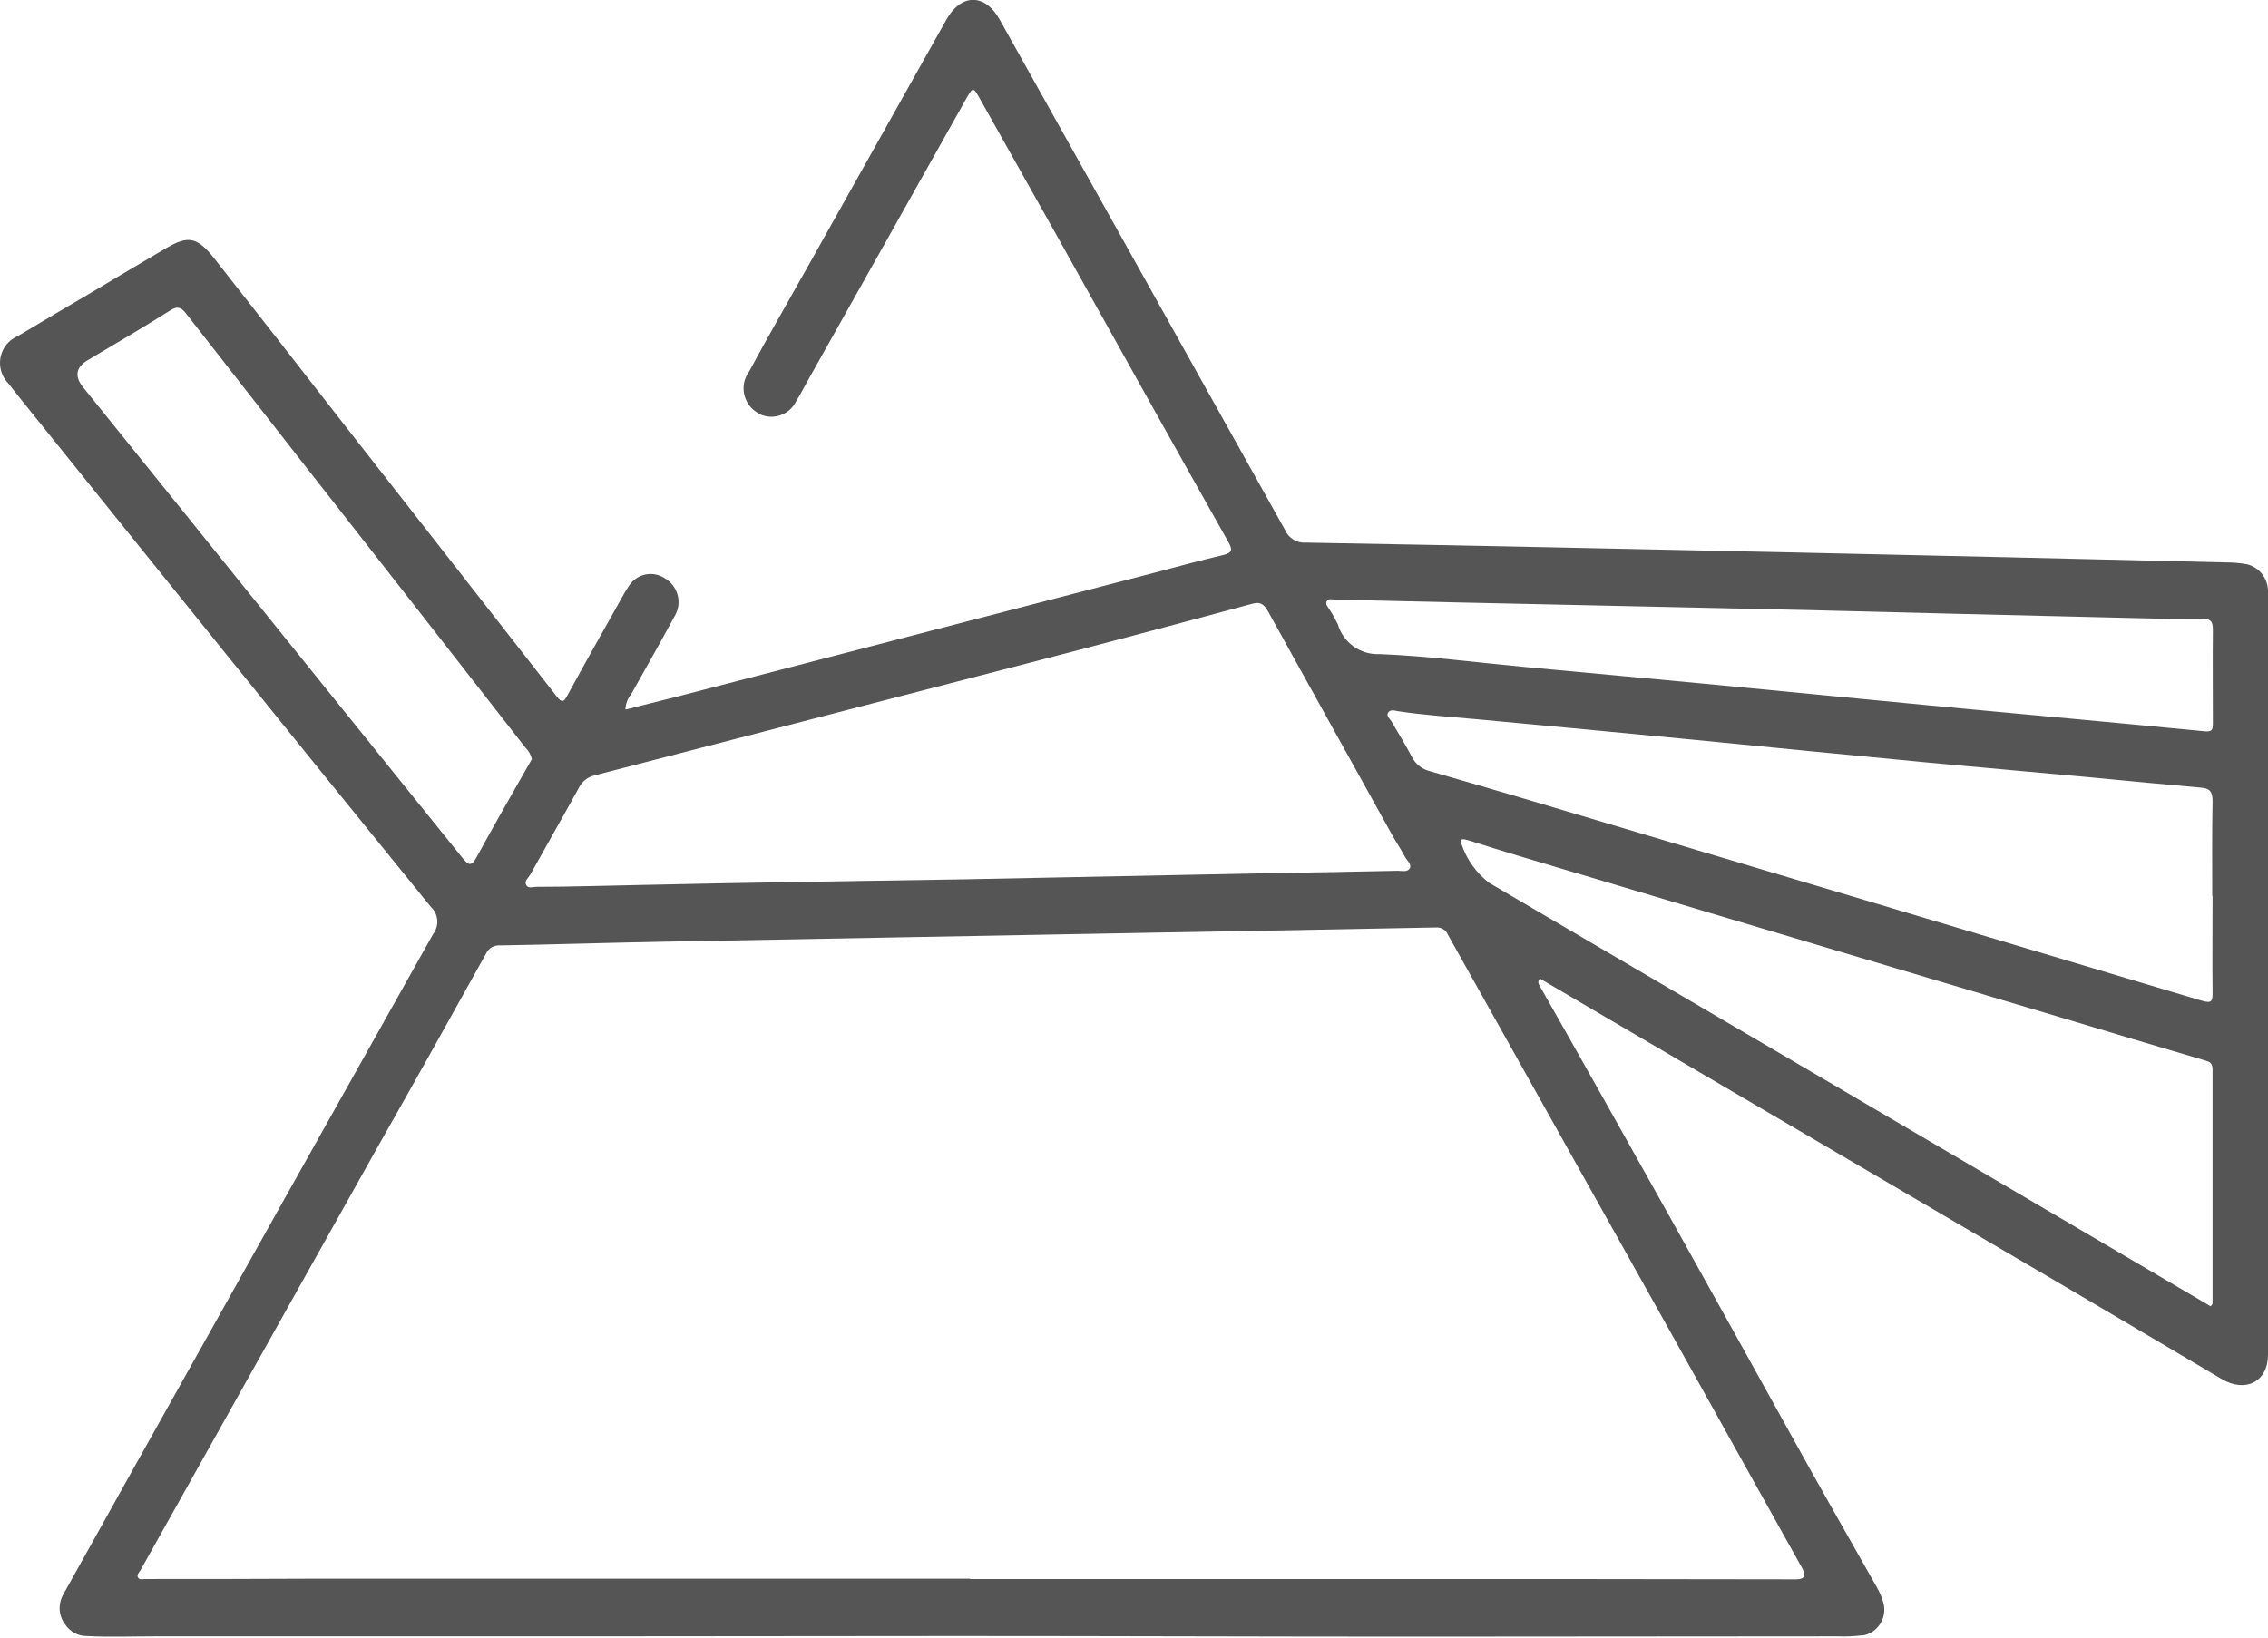 <?xml version="1.0" encoding="UTF-8"?>
<svg id="Layer_2" data-name="Layer 2" xmlns="http://www.w3.org/2000/svg" viewBox="0 0 72 52">
  <g id="Layer_1-2" data-name="Layer 1">
    <path id="Path_2232" data-name="Path 2232" d="m19.87,22.53c.54-.14,1.07-.27,1.59-.4,5.11-1.33,10.22-2.65,15.33-3.98.67-.18,1.34-.36,2.02-.52.29-.07.34-.15.18-.43-1.84-3.26-3.66-6.53-5.48-9.79-.8-1.42-1.6-2.85-2.4-4.27-.22-.39-.22-.38-.44,0-1.68,2.99-3.36,5.98-5.04,8.97-.12.21-.22.42-.35.62-.2.43-.71.62-1.14.43-.02-.01-.05-.02-.07-.04-.43-.24-.59-.78-.36-1.21.02-.03.03-.06.06-.09.6-1.12,1.24-2.22,1.86-3.33,1.47-2.62,2.94-5.24,4.41-7.86.47-.84,1.23-.85,1.7,0,3.02,5.4,6.04,10.79,9.05,16.19.11.26.37.43.65.41,5.13.09,10.26.2,15.39.31,4.62.1,9.24.21,13.86.32.22,0,.44.02.65.06.4.1.67.47.66.88v24.22c0,.85-.71,1.22-1.47.77-1.73-1.02-3.46-2.05-5.2-3.07-5.03-2.95-10.06-5.9-15.09-8.85-.45-.27-.91-.53-1.36-.8-.1.14,0,.22.03.29,2.66,4.68,5.28,9.39,7.89,14.1.91,1.65,1.84,3.28,2.77,4.92.1.17.18.36.23.55.1.46-.19.91-.65,1-.02,0-.03,0-.05,0-.25.03-.51.04-.77.03-4.46,0-8.92.01-13.39.01-4.85,0-9.7-.02-14.56-.02-3.88,0-7.75.01-11.63.01-4.61,0-9.22,0-13.82,0-.73,0-1.46.03-2.19-.01-.28,0-.53-.15-.68-.38-.21-.28-.22-.66-.04-.96.75-1.34,1.49-2.68,2.24-4.02,3.16-5.65,6.32-11.29,9.49-16.93.2-.26.17-.64-.07-.86C9.33,23.45,4.98,18.05.64,12.65c-.12-.16-.25-.31-.37-.47-.36-.36-.36-.95,0-1.31.09-.09.19-.15.3-.2.77-.46,1.54-.92,2.31-1.37.8-.48,1.6-.95,2.41-1.43.69-.4.97-.34,1.5.32,1.33,1.69,2.65,3.38,3.97,5.08,2.3,2.94,4.61,5.89,6.91,8.84.19.25.25.15.36-.06.56-1.03,1.14-2.05,1.71-3.07.07-.12.13-.24.21-.35.23-.39.73-.52,1.12-.29.01,0,.02.01.03.02.42.24.57.78.32,1.2,0,0,0,0,0,0-.45.83-.92,1.66-1.38,2.48-.11.13-.17.3-.19.47m10.95,27.63h0c4.3,0,8.61,0,12.91,0s8.88,0,13.31.01q.39,0,.2-.34c-1.43-2.57-2.87-5.14-4.3-7.71-2.32-4.14-4.64-8.29-6.96-12.43-.06-.15-.22-.23-.37-.22-2.9.06-5.8.11-8.7.16-5.22.1-10.43.19-15.65.29-1.78.03-3.56.09-5.34.12-.2-.02-.39.08-.47.26-1.14,2.05-2.28,4.1-3.44,6.14-2.51,4.48-5.02,8.96-7.53,13.44-.04.07-.13.14-.08.23s.15.05.23.05c1.71,0,3.41,0,5.12-.01,7.02,0,14.04,0,21.07,0m-.11-22.21l9.91-.2c1.26-.02,2.51-.04,3.77-.07.13,0,.3.05.38-.07.08-.14-.08-.25-.14-.36-.12-.23-.27-.45-.4-.68-1.31-2.36-2.63-4.73-3.94-7.1-.12-.21-.22-.35-.51-.27-2.55.69-5.11,1.37-7.67,2.03-4.4,1.14-8.8,2.28-13.21,3.42-.22.05-.4.19-.5.39-.51.93-1.04,1.85-1.55,2.77-.06.1-.2.2-.12.33.06.11.2.05.31.05,1.12,0,2.24-.04,3.36-.06,3.44-.08,6.87-.12,10.31-.18m39.54.54h0c0-1.01-.01-2.01.01-3.02,0-.32-.1-.41-.38-.43-1.14-.1-2.28-.21-3.42-.32-1.72-.16-3.45-.31-5.17-.47-2.53-.24-5.07-.49-7.6-.74-2.26-.22-4.51-.43-6.77-.64-.85-.08-1.7-.13-2.54-.26-.1-.02-.23-.06-.3.06-.05.1.06.18.11.26.22.38.45.75.65,1.13.11.23.33.4.58.46,1.01.29,2.01.58,3.02.88,7.16,2.13,14.33,4.27,21.49,6.41.32.09.33,0,.33-.28-.01-1.02,0-2.04,0-3.06m-.05,13.03s.05-.06.05-.08v-7.43c0-.21-.1-.25-.25-.29-1.52-.45-3.04-.9-4.56-1.36-5.74-1.71-11.47-3.42-17.21-5.13-.54-.16-1.07-.33-1.61-.5-.11-.03-.32-.09-.21.13.16.48.47.91.87,1.22,6.67,3.91,13.33,7.82,20,11.74l2.91,1.71M16.89,24.12c-.03-.14-.1-.27-.21-.38-1.27-1.63-2.54-3.25-3.81-4.88-2.32-2.96-4.64-5.93-6.96-8.9-.16-.21-.28-.25-.51-.1-.86.54-1.74,1.06-2.62,1.58q-.56.34-.14.86c4.01,4.98,8.03,9.96,12.04,14.94.19.23.28.29.45-.02.55-1.01,1.12-2,1.69-3l.06-.11m40.42-4.74l-11-.24c-1.3-.03-2.61-.06-3.91-.09-.09,0-.21-.05-.27.05s.04.18.09.27c.1.15.18.3.26.46.17.59.72.98,1.33.95,1.51.06,3.01.26,4.51.4,1.93.18,3.86.36,5.79.54,2.52.24,5.04.49,7.57.73,2.76.26,5.53.51,8.3.78.24.02.28-.02.28-.25,0-.99-.01-1.99,0-2.98,0-.28-.09-.34-.33-.34-.67,0-1.34,0-2.01-.02-3.91-.09-7.82-.19-10.6-.26" fill="#555"/>
  </g>
</svg>